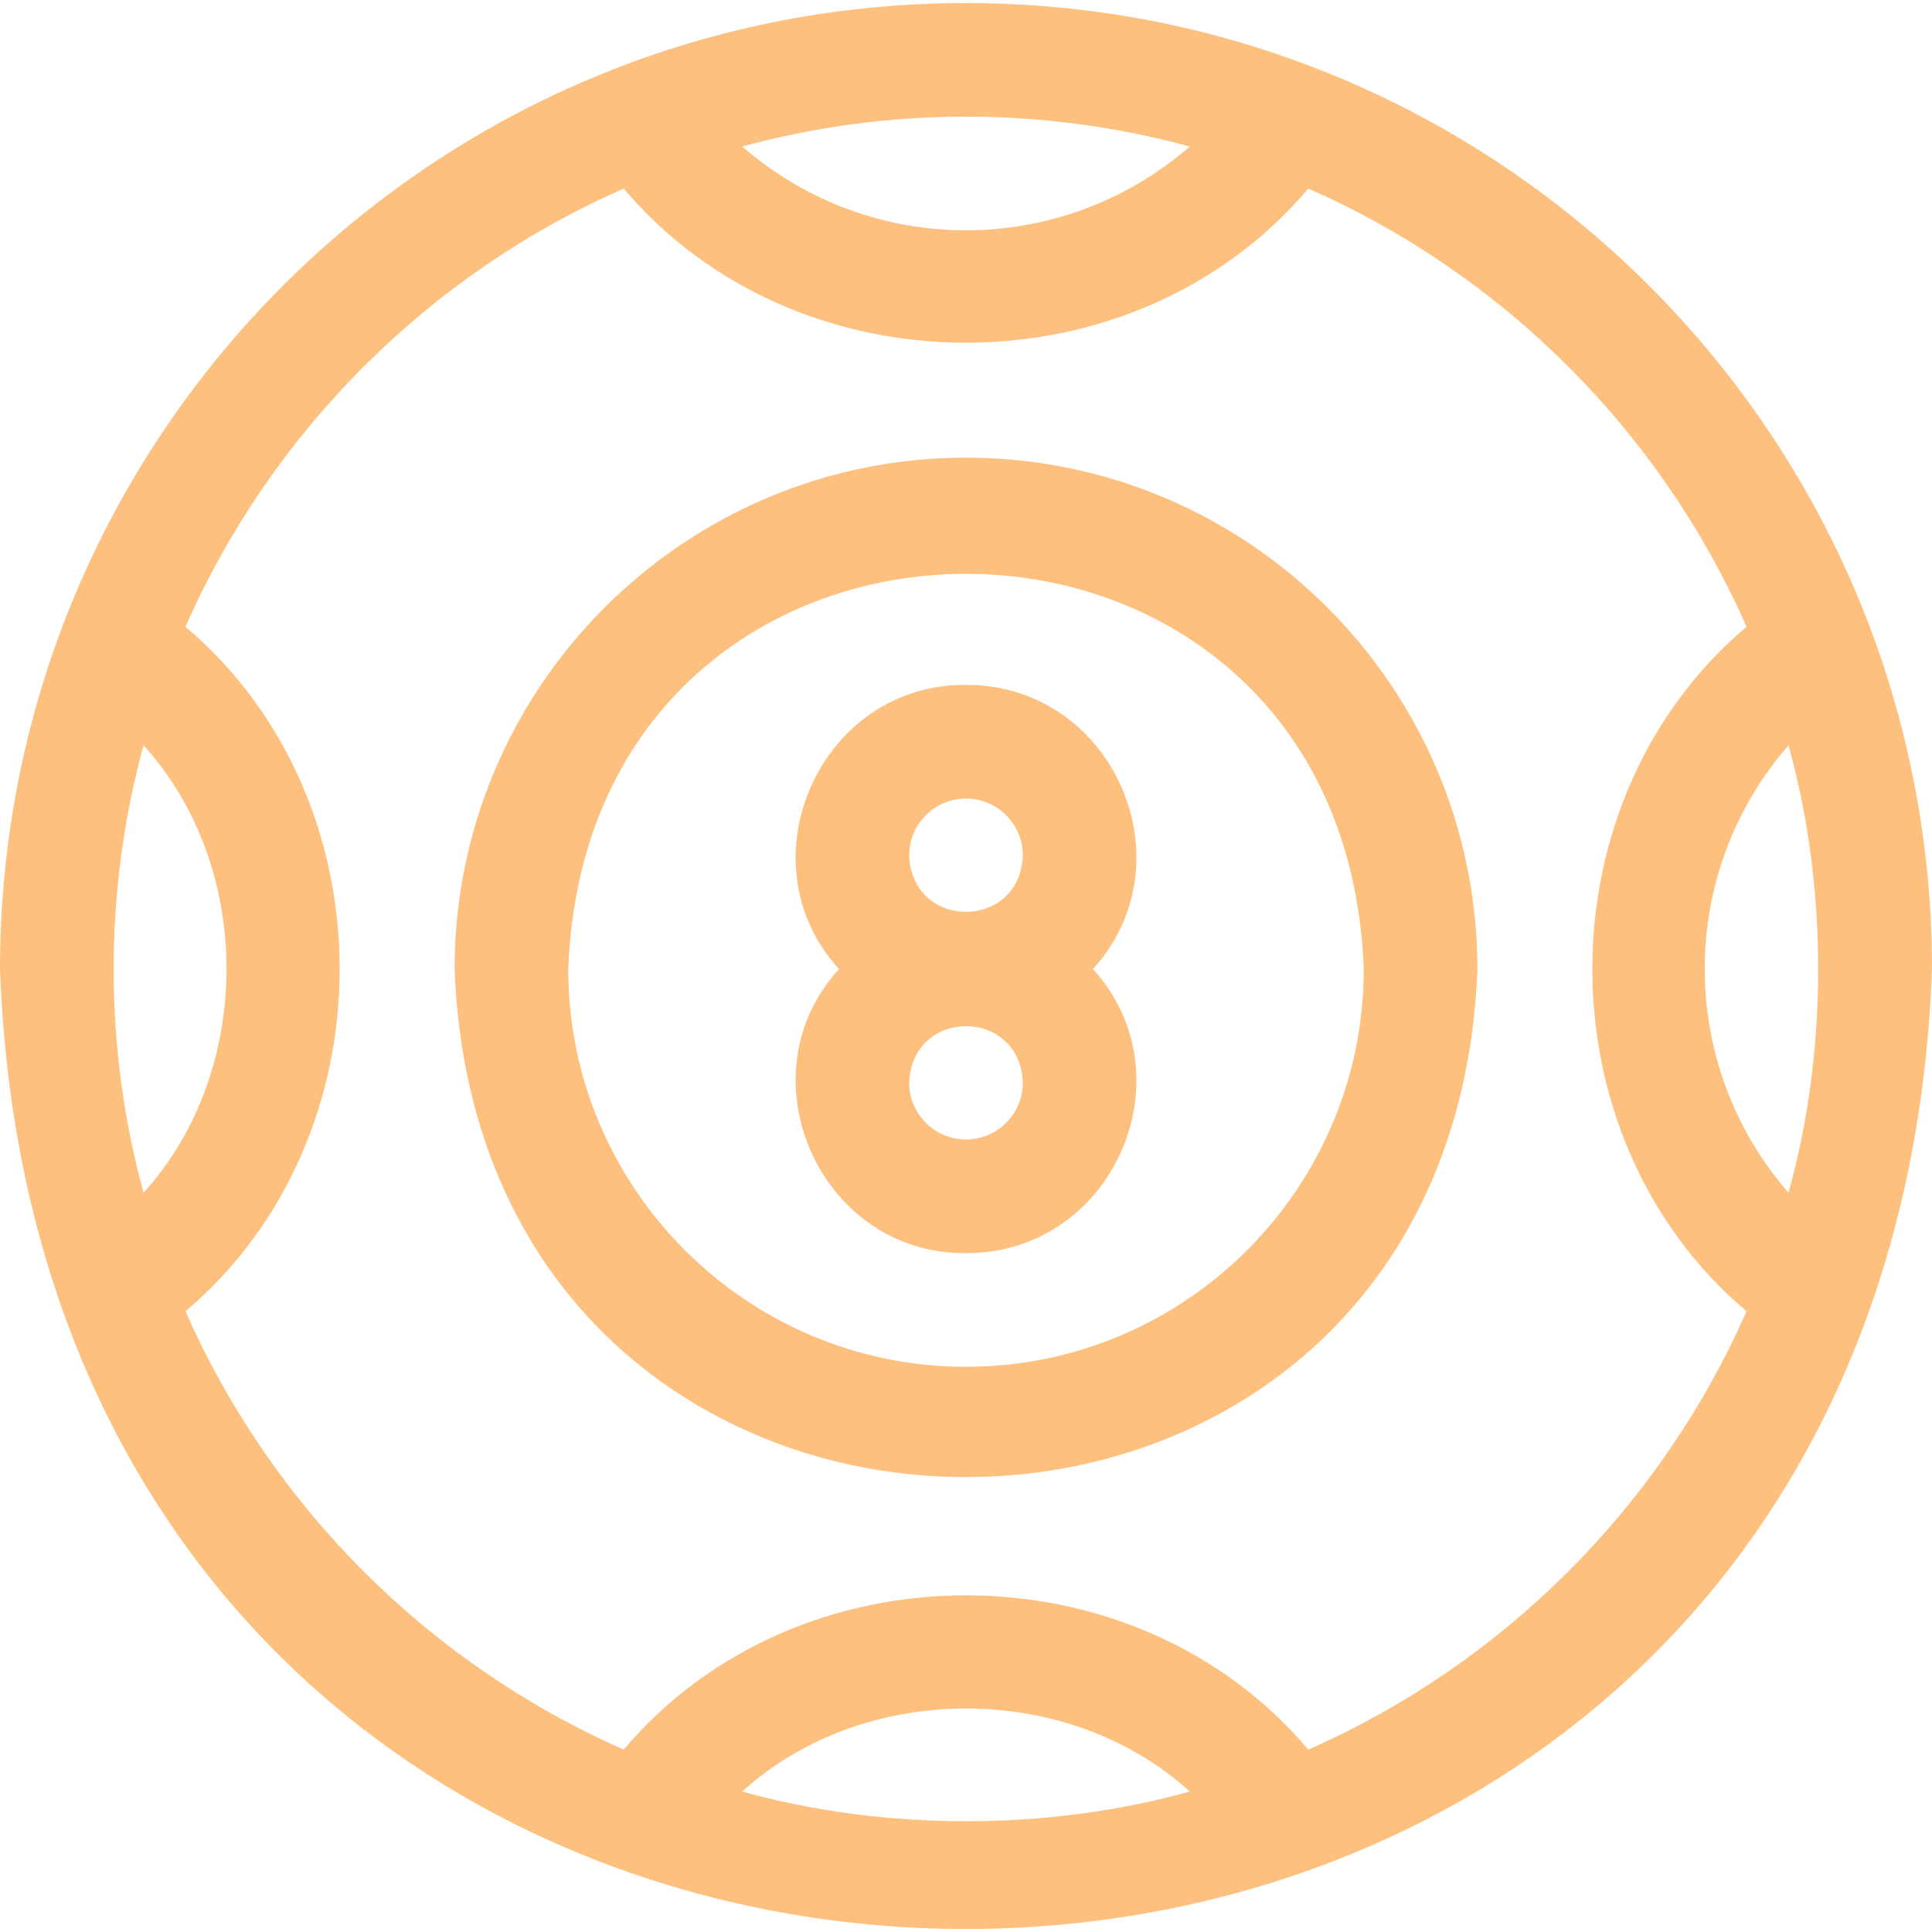 <svg width="24" height="24" viewBox="0 0 24 24" fill="none" xmlns="http://www.w3.org/2000/svg">
<g clip-path="url(#clip0_893_13986)">
<path d="M12 0.038C5.368 0.038 0 5.405 0 12.038C0.581 27.939 23.421 27.936 24 12.037C24 5.406 18.633 0.038 12 0.038ZM22.217 14.817C20.835 13.225 20.825 10.861 22.217 9.258C22.709 11.016 22.709 13.059 22.217 14.817ZM14.78 1.82C13.188 3.203 10.824 3.213 9.22 1.82C10.986 1.339 12.913 1.312 14.78 1.82ZM1.412 12.038C1.412 11.076 1.541 10.144 1.783 9.258C3.158 10.773 3.157 13.302 1.783 14.817C1.541 13.931 1.412 12.999 1.412 12.038ZM9.22 22.255C10.736 20.88 13.264 20.88 14.78 22.255C13.021 22.747 10.979 22.747 9.22 22.255ZM16.252 21.734C14.094 19.179 9.906 19.179 7.748 21.734C5.323 20.666 3.372 18.715 2.304 16.289C4.858 14.131 4.858 9.943 2.304 7.786C3.372 5.361 5.323 3.409 7.748 2.342C9.906 4.896 14.094 4.896 16.252 2.342C18.677 3.409 20.628 5.361 21.696 7.786C19.142 9.944 19.142 14.132 21.696 16.289C20.628 18.715 18.677 20.666 16.252 21.734Z" fill="#FEC07E"/>
<path d="M12 5.685C8.497 5.685 5.647 8.535 5.647 12.038C5.966 20.454 18.035 20.452 18.353 12.037C18.353 8.535 15.503 5.685 12 5.685ZM12 16.979C9.275 16.979 7.059 14.762 7.059 12.038C7.307 5.491 16.694 5.493 16.941 12.038C16.941 14.762 14.725 16.979 12 16.979Z" fill="#FEC07E"/>
<path d="M12 8.508C10.182 8.494 9.207 10.713 10.423 12.038C9.207 13.363 10.183 15.582 12 15.567C13.823 15.573 14.792 13.373 13.577 12.038C14.792 10.702 13.823 8.502 12 8.508ZM12 9.92C12.389 9.92 12.706 10.237 12.706 10.626C12.671 11.561 11.329 11.561 11.294 10.626C11.294 10.237 11.611 9.92 12 9.92ZM12 14.155C11.611 14.155 11.294 13.839 11.294 13.449C11.33 12.514 12.671 12.514 12.706 13.449C12.706 13.839 12.389 14.155 12 14.155Z" fill="#FEC07E"/>
</g>
<defs>
<clipPath id="clip0_893_13986">
<rect width="24" height="24" fill="white"/>
</clipPath>
</defs>
</svg>
